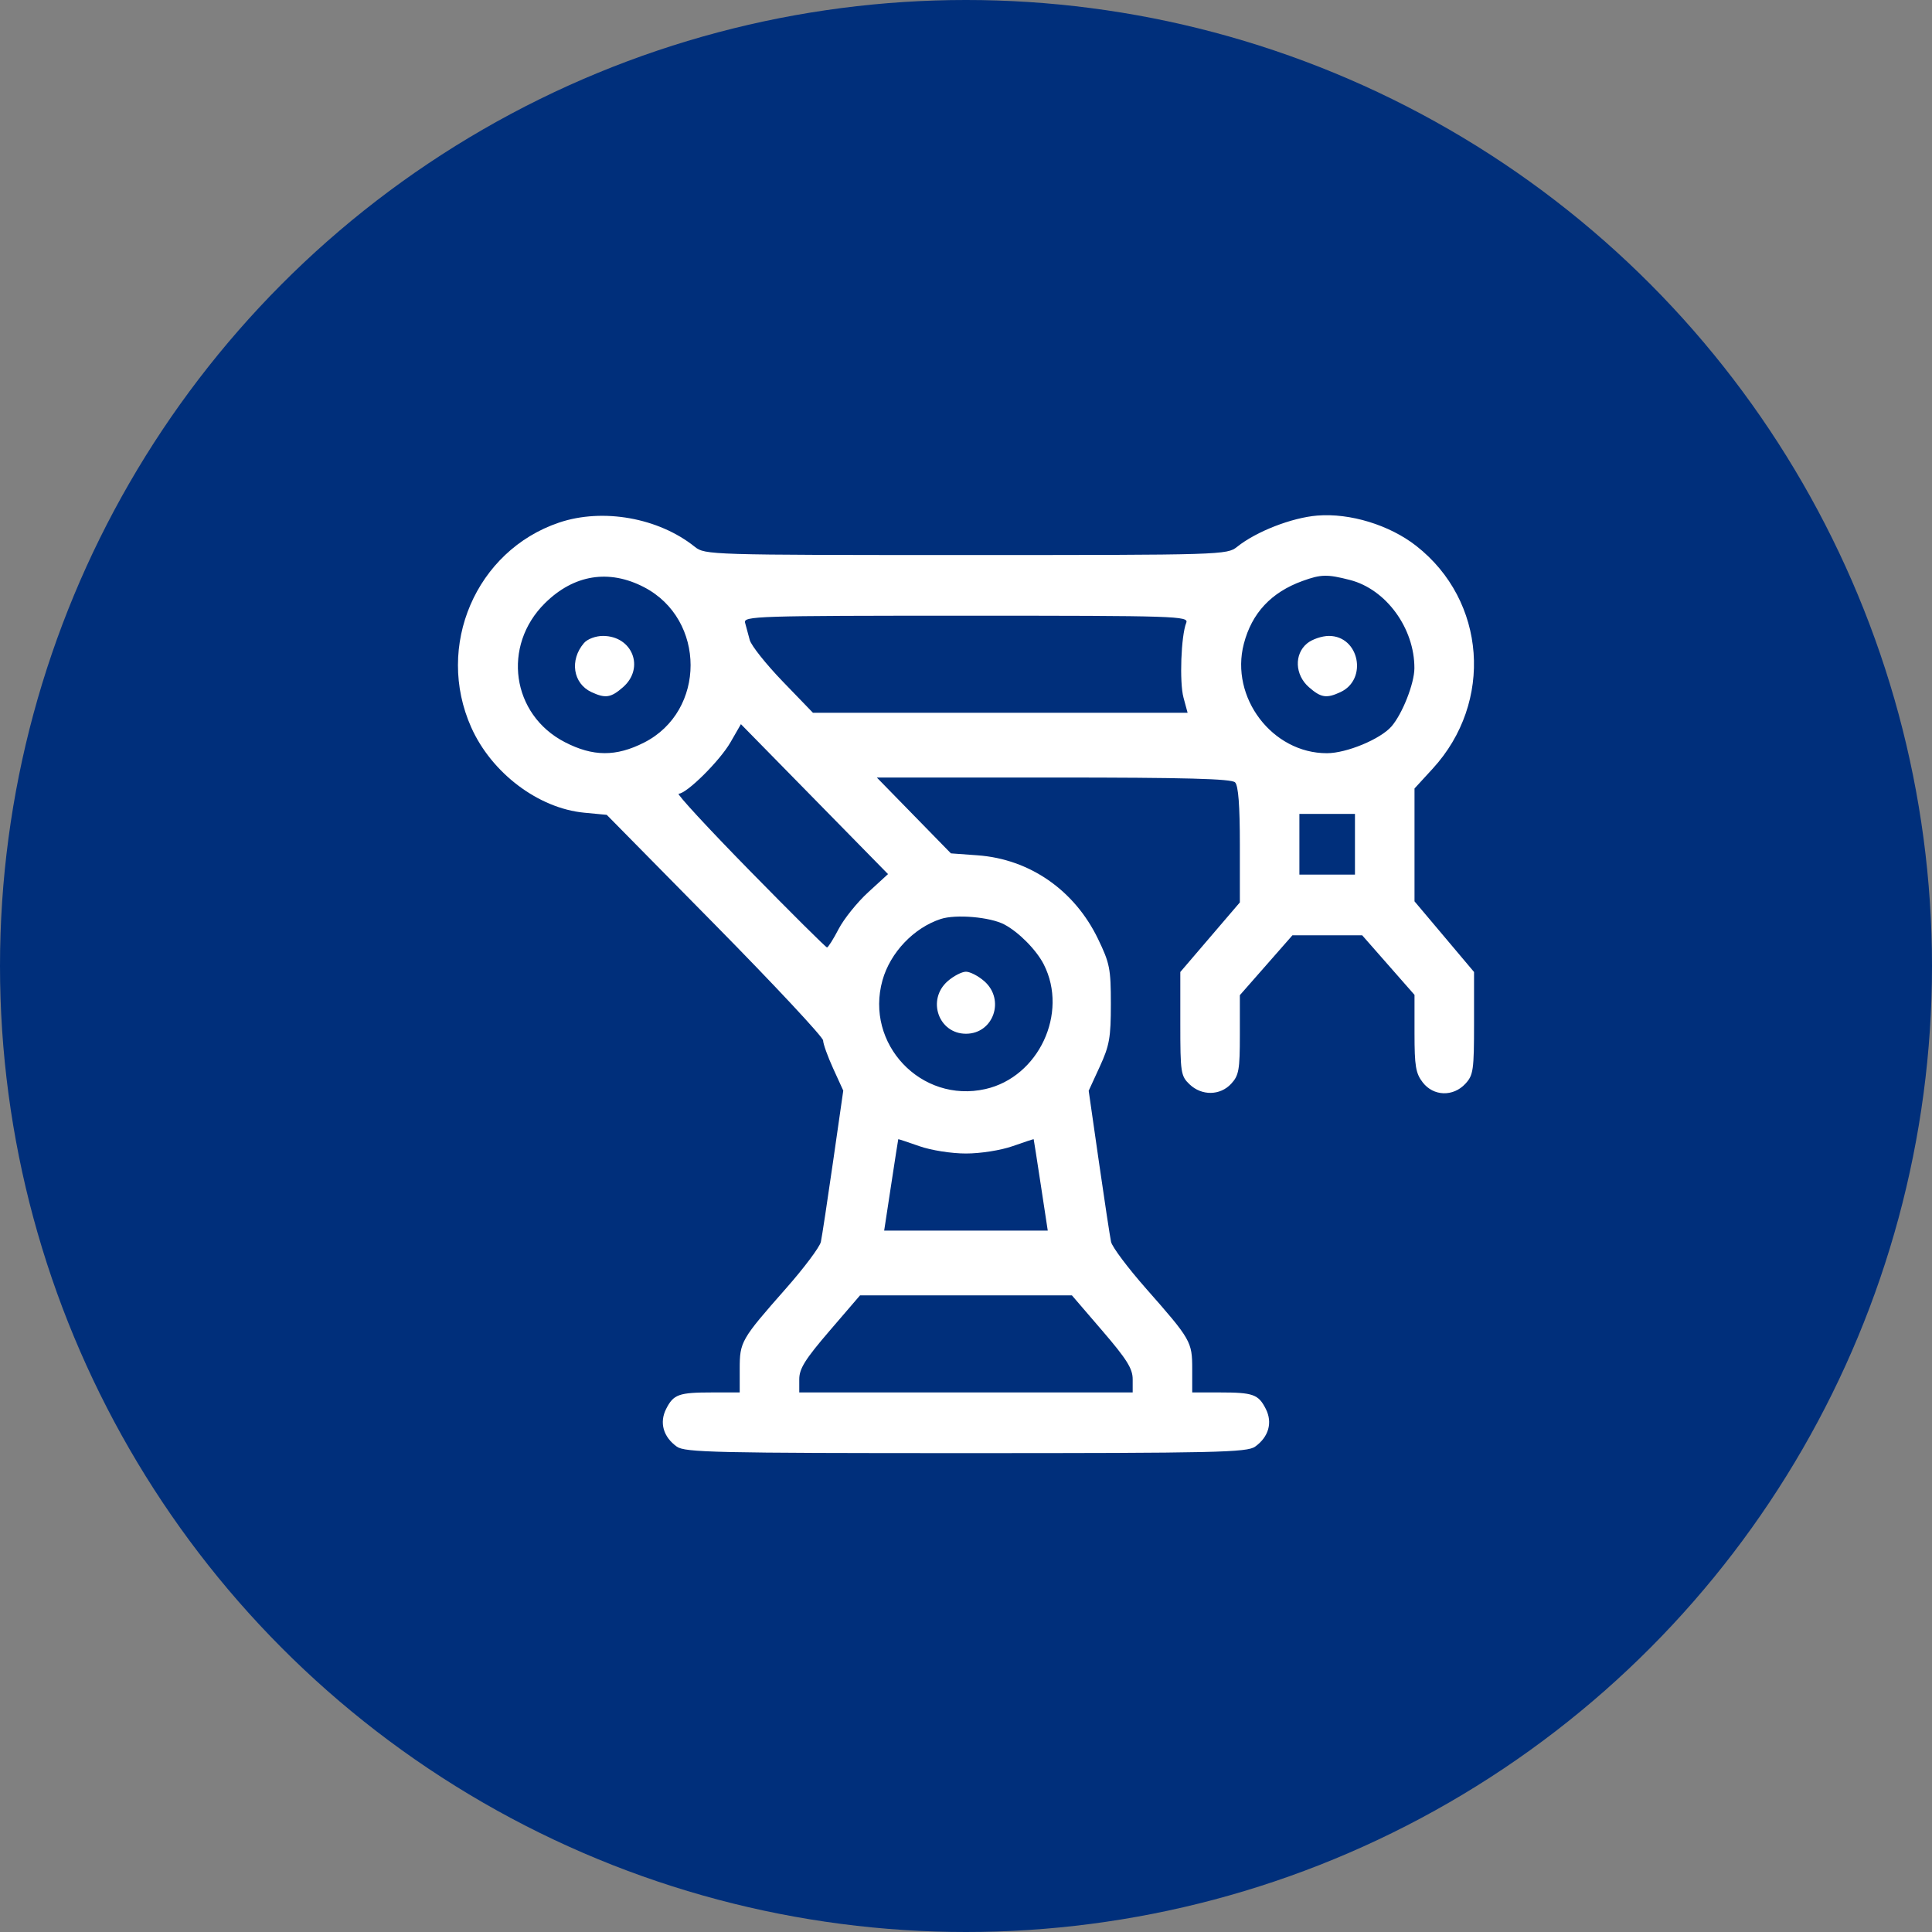 <?xml version="1.0" encoding="UTF-8"?> <svg xmlns="http://www.w3.org/2000/svg" width="135" height="135" viewBox="0 0 135 135" fill="none"><rect x="0" y="0" width="135" height="135" fill="#808080" stroke="none"/> <circle cx="67.5" cy="67.5" r="67.5" fill="#002F7B"></circle> <path fill-rule="evenodd" clip-rule="evenodd" d="M39.069 36.515C33.253 38.476 30.391 45.149 32.929 50.828C34.353 54.014 37.618 56.481 40.816 56.787L42.397 56.938L49.955 64.607C54.112 68.826 57.514 72.468 57.516 72.703C57.517 72.937 57.835 73.822 58.221 74.668L58.924 76.207L58.211 81.17C57.819 83.899 57.435 86.422 57.359 86.777C57.283 87.132 56.187 88.595 54.924 90.028C51.774 93.603 51.688 93.752 51.688 95.665V97.298H49.77C47.431 97.298 47.065 97.429 46.548 98.447C46.062 99.405 46.346 100.409 47.295 101.086C47.862 101.49 50.004 101.538 67.498 101.538C84.992 101.538 87.134 101.49 87.701 101.086C88.65 100.409 88.934 99.405 88.448 98.447C87.931 97.429 87.565 97.298 85.226 97.298H83.307V95.665C83.307 93.752 83.222 93.603 80.072 90.028C78.809 88.595 77.713 87.132 77.636 86.777C77.561 86.422 77.177 83.901 76.785 81.175L76.073 76.217L76.847 74.532C77.525 73.057 77.622 72.51 77.622 70.155C77.622 67.689 77.546 67.306 76.72 65.597C75.08 62.202 71.951 60.031 68.316 59.766L66.446 59.63L63.857 56.98L61.268 54.33H73.619C82.856 54.33 86.054 54.416 86.303 54.669C86.531 54.902 86.636 56.28 86.636 59.032V63.056L84.556 65.487L82.475 67.919V71.534C82.475 74.949 82.511 75.185 83.117 75.765C83.97 76.582 85.26 76.564 86.033 75.725C86.567 75.146 86.636 74.756 86.636 72.305V69.538L88.473 67.447L90.309 65.355H92.747H95.184L97.012 67.436L98.84 69.518V72.204C98.84 74.493 98.924 75 99.415 75.635C100.166 76.608 101.544 76.65 102.397 75.725C102.951 75.125 103 74.778 103 71.495V67.918L100.92 65.45L98.84 62.982V59.039V55.096L100.107 53.715C104.375 49.064 103.851 41.969 98.955 38.14C97.092 36.684 94.332 35.839 92.046 36.026C90.263 36.172 87.778 37.14 86.445 38.209C85.742 38.773 85.403 38.783 67.498 38.783C49.593 38.783 49.254 38.773 48.551 38.209C46.021 36.181 42.124 35.485 39.069 36.515ZM45.006 41.031C49.337 43.283 49.34 49.687 45.009 51.886C43.045 52.883 41.437 52.875 39.466 51.857C35.746 49.935 35.062 45.126 38.084 42.142C40.104 40.148 42.552 39.755 45.006 41.031ZM94.326 40.525C96.854 41.173 98.845 43.901 98.832 46.698C98.827 47.765 97.99 49.888 97.23 50.761C96.456 51.649 94.097 52.629 92.723 52.631C88.902 52.64 85.935 48.732 86.915 44.982C87.475 42.837 88.823 41.392 91.007 40.598C92.307 40.126 92.734 40.116 94.326 40.525ZM82.89 43.518C82.526 44.422 82.407 47.672 82.698 48.747L82.985 49.807H69.896H56.806L54.692 47.617C53.529 46.411 52.492 45.108 52.388 44.719C52.284 44.33 52.138 43.79 52.064 43.518C51.936 43.051 52.804 43.023 67.509 43.023C82.239 43.023 83.079 43.05 82.89 43.518ZM40.808 44.931C39.786 46.118 40.036 47.762 41.331 48.363C42.309 48.817 42.691 48.757 43.537 48.015C45.069 46.672 44.191 44.436 42.132 44.436C41.625 44.436 41.049 44.651 40.808 44.931ZM91.335 44.958C90.421 45.712 90.479 47.156 91.459 48.015C92.305 48.757 92.687 48.817 93.665 48.363C95.591 47.468 94.972 44.436 92.864 44.436C92.371 44.436 91.683 44.671 91.335 44.958ZM60.662 62.351C59.898 63.051 58.97 64.204 58.601 64.913C58.232 65.623 57.866 66.203 57.788 66.203C57.71 66.203 55.277 63.786 52.382 60.832C49.486 57.878 47.255 55.461 47.422 55.461C47.981 55.461 50.3 53.161 51.041 51.872L51.772 50.601L56.912 55.84L62.051 61.078L60.662 62.351ZM94.679 58.995V61.115H92.738H90.796V58.995V56.874H92.738H94.679V58.995ZM70.177 64.598C71.187 65.131 72.425 66.384 72.937 67.394C74.664 70.797 72.577 75.254 68.863 76.097C64.365 77.117 60.414 72.942 61.666 68.491C62.211 66.556 63.854 64.83 65.736 64.215C66.794 63.87 69.186 64.076 70.177 64.598ZM66.219 68.561C64.746 69.852 65.576 72.234 67.498 72.234C69.42 72.234 70.249 69.852 68.777 68.561C68.362 68.197 67.786 67.899 67.498 67.899C67.21 67.899 66.634 68.197 66.219 68.561ZM67.498 80.602C68.519 80.602 69.932 80.379 70.757 80.089C71.558 79.807 72.22 79.588 72.229 79.603C72.238 79.618 72.463 81.062 72.729 82.811L73.213 85.991H67.498H61.782L62.267 82.811C62.533 81.062 62.758 79.618 62.767 79.603C62.776 79.588 63.438 79.807 64.239 80.089C65.064 80.379 66.477 80.602 67.498 80.602ZM77.024 92.986C78.739 94.982 79.147 95.635 79.147 96.378V97.298H67.498H55.849V96.378C55.849 95.635 56.257 94.982 57.972 92.986L60.096 90.514H67.498H74.9L77.024 92.986Z" fill="white"></path> </svg> 